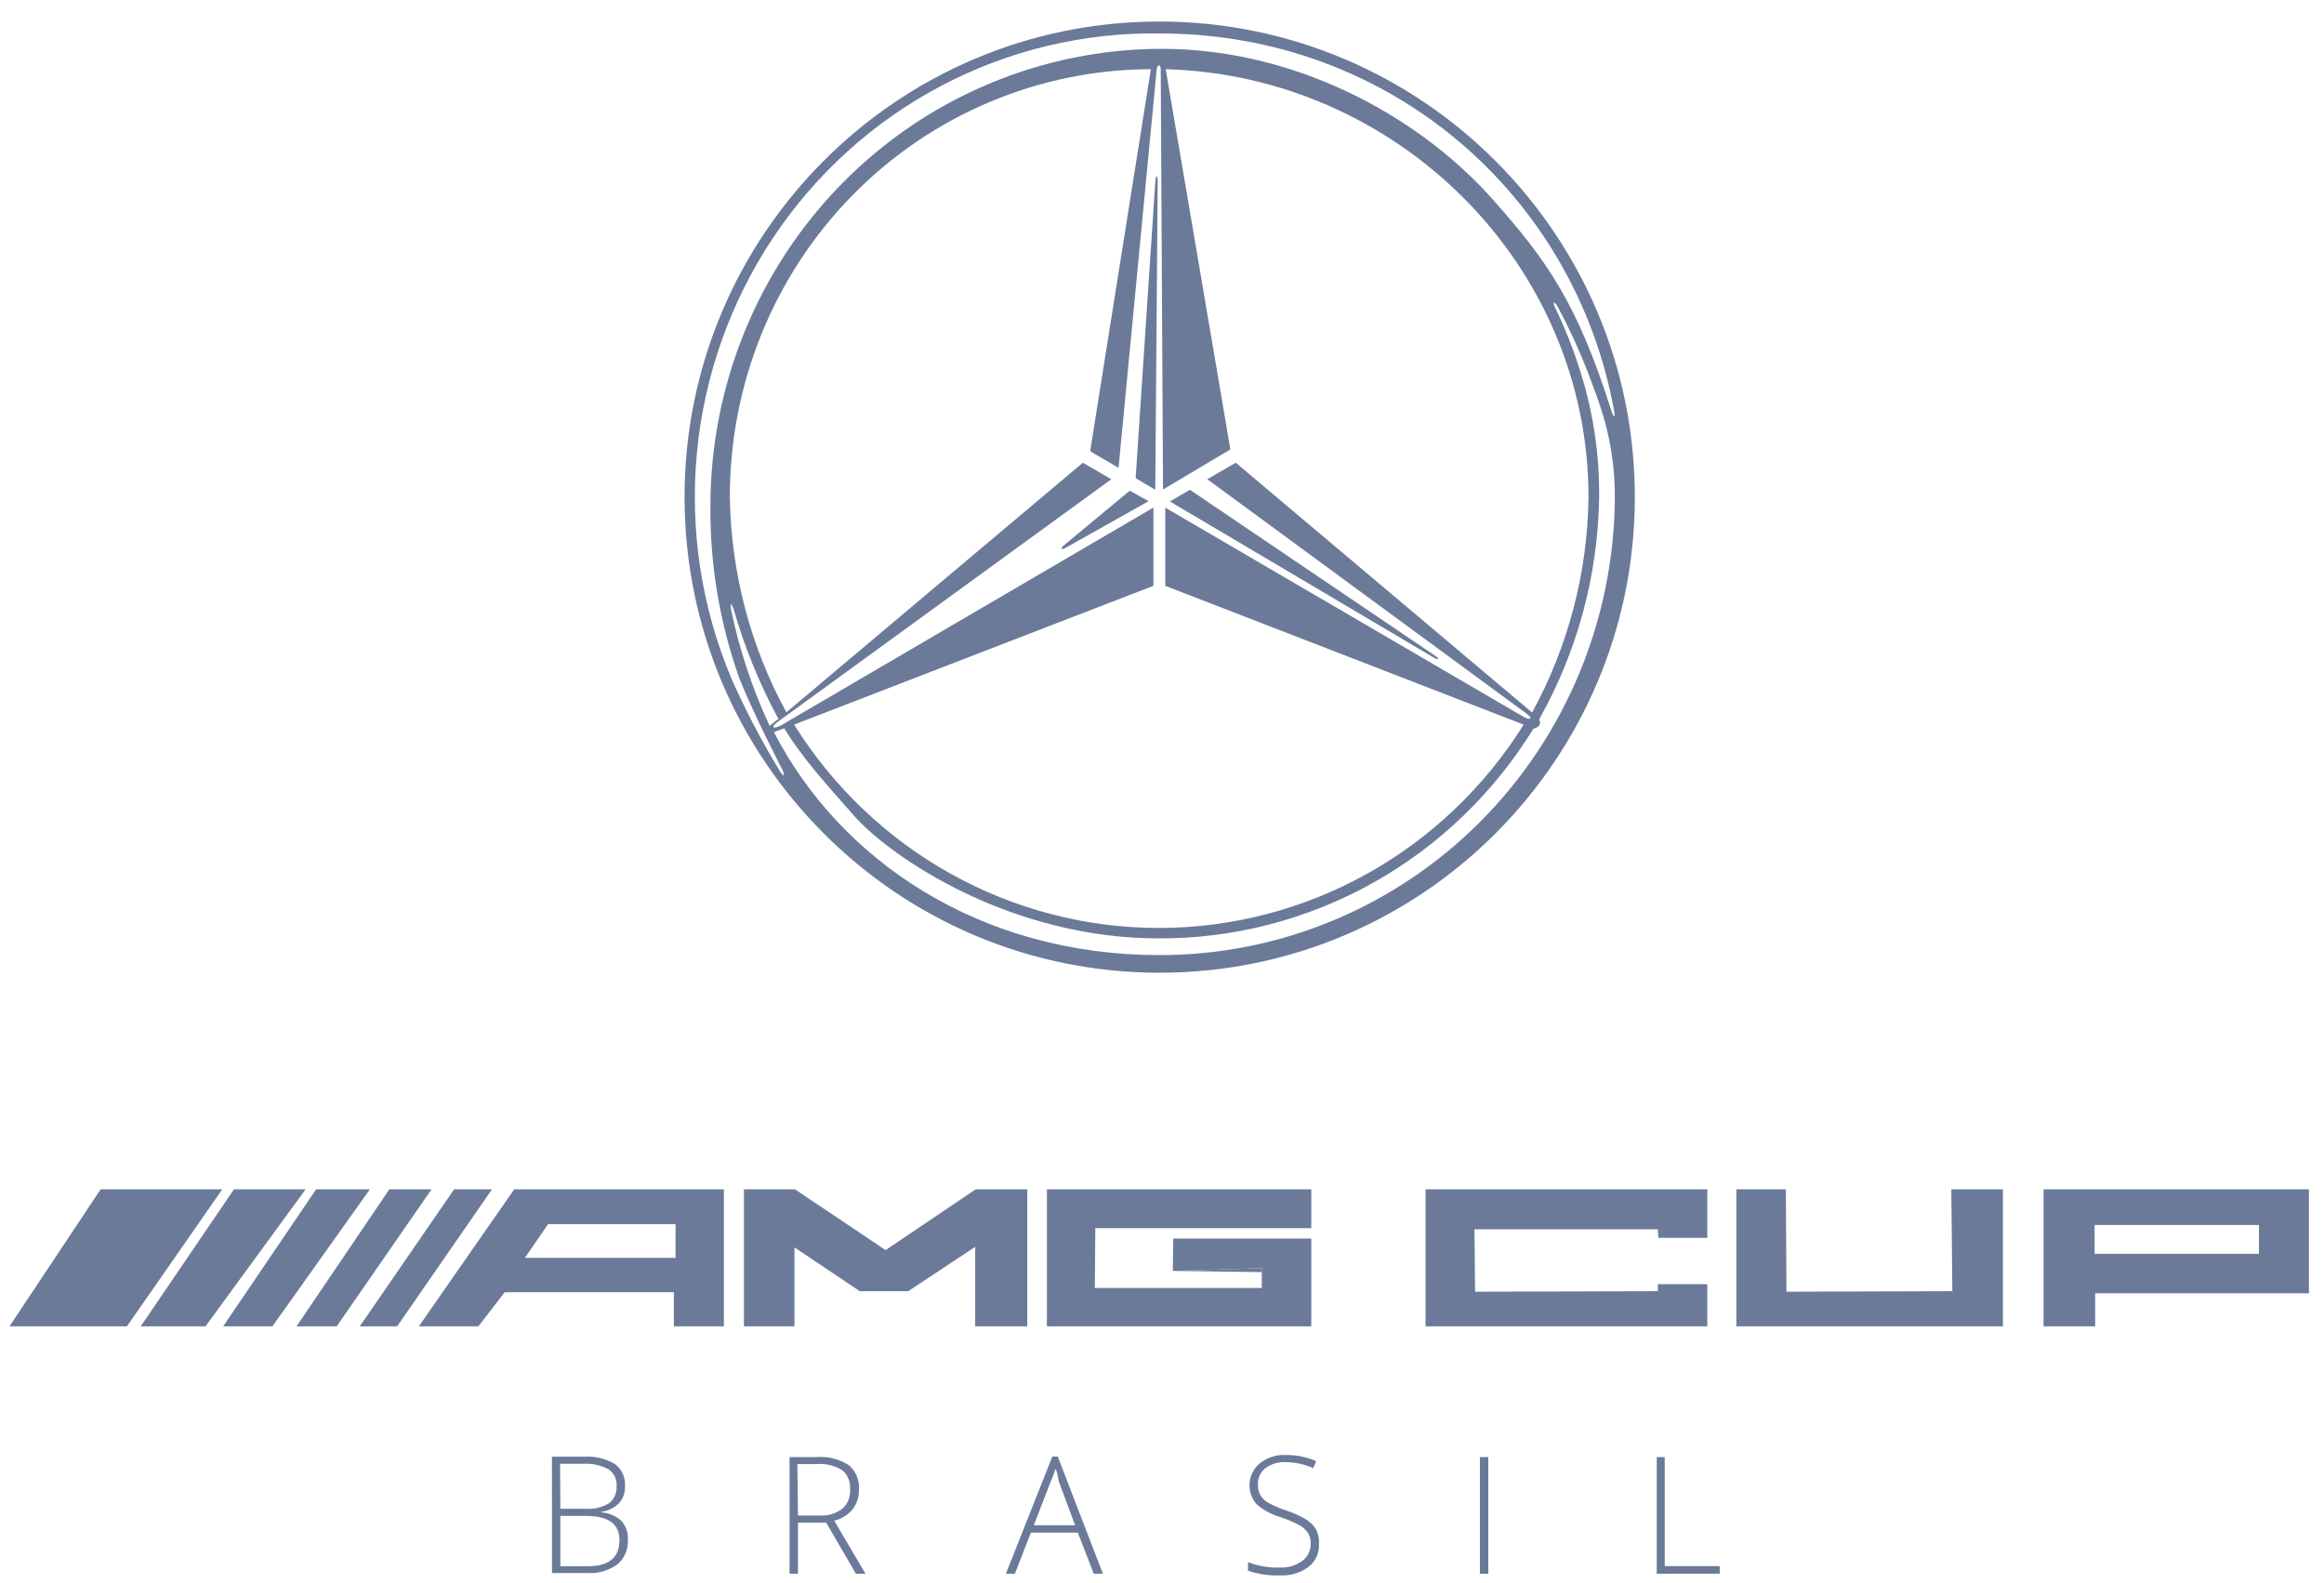 <svg xmlns="http://www.w3.org/2000/svg" width="116" height="79" viewBox="0 0 116 79" fill="none">
  <g clip-path="url(#clip0_16347_2429)">
    <path fill-rule="evenodd" clip-rule="evenodd" d="M56.39 24.494L53.087 27.235C52.902 27.388 52.986 27.46 53.204 27.337L57.332 25.018L56.39 24.494ZM58.395 25.031L71.58 32.834C71.816 32.97 71.862 32.885 71.639 32.736L59.392 24.448L58.395 25.031ZM56.684 23.869L57.664 24.448L57.785 9.04C57.785 8.73 57.693 8.717 57.668 9.04L56.684 23.869ZM39.145 36.353L38.628 36.545C41.961 42.991 48.947 47.675 57.857 47.675C63.862 47.689 69.628 45.293 73.891 41.012C78.155 36.731 80.569 30.914 80.604 24.835C80.604 21.78 79.734 19.903 79.243 18.55C78.816 17.45 78.324 16.377 77.767 15.338C77.717 15.238 77.645 15.151 77.557 15.082C77.555 15.189 77.583 15.293 77.637 15.385C78.135 16.423 78.556 17.497 78.898 18.597C79.53 20.614 79.841 22.719 79.819 24.835C79.759 28.718 78.731 32.524 76.83 35.898C76.931 36.162 76.83 36.294 76.536 36.379C74.558 39.592 71.802 42.239 68.53 44.071C65.256 45.902 61.575 46.856 57.836 46.842C50.434 46.842 44.512 42.825 42.646 40.74C41.137 39.029 40.011 37.783 39.145 36.353ZM80.441 20.537C80.469 20.635 80.512 20.727 80.571 20.81C80.59 20.716 80.59 20.619 80.571 20.525C78.616 9.734 69.374 1.671 57.903 1.671C54.096 1.609 50.333 2.512 46.958 4.296C43.582 6.081 40.701 8.691 38.575 11.889C36.449 15.087 35.146 18.773 34.785 22.611C34.423 26.448 35.015 30.317 36.505 33.864C37.208 35.452 38.012 36.991 38.914 38.472C38.968 38.568 39.039 38.653 39.124 38.723C39.124 38.618 39.099 38.515 39.052 38.421C38.989 38.306 37.674 35.77 36.913 33.885C35.929 31.126 35.437 28.211 35.459 25.277C35.458 22.279 36.04 19.31 37.172 16.539C38.305 13.769 39.965 11.251 42.059 9.13C44.152 7.009 46.638 5.326 49.374 4.178C52.11 3.03 55.042 2.438 58.004 2.437C64.515 2.437 70.635 5.662 74.397 9.828C77.234 13.006 78.726 15.129 80.441 20.537ZM58.185 3.454L61.413 22.435L58.051 24.435L57.937 3.454C57.937 3.203 57.773 3.203 57.736 3.454L55.831 23.354L54.415 22.524L57.445 3.454C54.676 3.46 51.935 4.019 49.379 5.099C46.823 6.178 44.503 7.758 42.551 9.747C40.599 11.736 39.053 14.095 38.003 16.689C36.953 19.283 36.418 22.061 36.43 24.865C36.495 28.608 37.463 32.279 39.25 35.557L54.049 23.099L55.47 23.924L38.855 36.008C38.435 36.298 38.569 36.434 39.015 36.191L57.571 25.337V29.243L39.637 36.17C41.58 39.279 44.268 41.841 47.451 43.615C50.635 45.39 54.21 46.321 57.845 46.321C61.479 46.321 65.054 45.39 68.238 43.615C71.421 41.841 74.109 39.279 76.052 36.17L58.164 29.243V25.341L76.01 35.762C76.431 35.991 76.536 35.864 76.154 35.591L60.261 23.92L61.682 23.099L76.473 35.566C78.274 32.275 79.242 28.584 79.289 24.822C79.289 13.189 69.727 3.769 58.185 3.454ZM38.43 36.217L38.851 35.885C37.914 34.148 37.166 32.313 36.619 30.413C36.588 30.314 36.544 30.22 36.489 30.132C36.467 30.226 36.467 30.324 36.489 30.417C36.902 32.422 37.547 34.369 38.409 36.221L38.43 36.217ZM57.878 48.556C44.781 48.556 34.169 37.919 34.169 24.814C34.169 11.708 44.79 1.067 57.878 1.075C70.967 1.084 81.601 11.713 81.601 24.814C81.601 37.915 70.979 48.556 57.878 48.556Z" fill="#6B7A99"/>
    <path d="M0.474 66.206H6.337L11.095 59.368H5.022L0.474 66.206Z" fill="#6B7A99"/>
    <path d="M11.678 59.368L7.025 66.206H10.258L15.255 59.368H11.678Z" fill="#6B7A99"/>
    <path d="M15.78 59.368L11.14 66.206H13.598L18.462 59.368H15.78Z" fill="#6B7A99"/>
    <path d="M19.434 59.368L14.802 66.206H16.807L21.54 59.368H19.434Z" fill="#6B7A99"/>
    <path d="M22.666 59.368L17.958 66.206H19.824L24.557 59.368H22.666Z" fill="#6B7A99"/>
    <path d="M37.133 59.368V66.206H39.655V62.266L42.916 64.453H45.333L48.675 62.24V66.206H51.276V59.368H48.7L44.203 62.402L39.68 59.368H37.133Z" fill="#6B7A99"/>
    <path d="M52.255 59.368H65.452V61.308H54.672L54.647 64.291H62.981V63.308L58.539 63.44L58.564 61.827H65.452V66.206H52.255V59.368Z" fill="#6B7A99"/>
    <path d="M71.155 66.206H85.219V64.104H82.748V64.453L73.627 64.478L73.597 61.363H82.748L82.777 61.789H85.219V59.368H71.155V66.206Z" fill="#6B7A99"/>
    <path d="M86.668 66.206H99.975V59.368H97.398L97.449 64.453L89.169 64.478L89.139 59.368H86.668V66.206Z" fill="#6B7A99"/>
    <path fill-rule="evenodd" clip-rule="evenodd" d="M104.578 66.206H102.002V59.368H115.25V64.559H104.578V66.206ZM104.549 61.15H112.753V62.588H104.549V61.15Z" fill="#6B7A99"/>
    <path fill-rule="evenodd" clip-rule="evenodd" d="M23.88 66.206H20.908L25.666 59.368H36.132V66.206H33.635V64.504H25.191L23.88 66.206ZM26.2 62.789L27.356 61.105H33.719V62.789H26.2Z" fill="#6B7A99"/>
    <path d="M62.982 63.308L58.539 63.441L62.982 63.5V63.308Z" fill="#6B7A99"/>
    <path d="M82.694 78.558V72.733H83.093V78.175H85.838V78.553L82.694 78.558ZM73.867 78.558V72.733H74.287V78.558H73.867ZM65.835 77.056C65.844 77.277 65.812 77.498 65.721 77.699C65.628 77.901 65.491 78.077 65.318 78.213C64.91 78.514 64.414 78.665 63.91 78.639C63.361 78.662 62.812 78.582 62.292 78.405V77.979C62.797 78.174 63.336 78.266 63.876 78.247C64.278 78.269 64.675 78.153 65.003 77.916C65.135 77.818 65.242 77.689 65.315 77.542C65.388 77.394 65.425 77.23 65.423 77.065C65.43 76.872 65.382 76.681 65.284 76.516C65.168 76.349 65.014 76.213 64.835 76.12C64.542 75.966 64.237 75.836 63.922 75.733C63.472 75.607 63.056 75.38 62.704 75.069C62.583 74.926 62.492 74.76 62.435 74.58C62.378 74.401 62.357 74.213 62.373 74.025C62.388 73.838 62.44 73.655 62.526 73.488C62.612 73.321 62.729 73.173 62.872 73.052C63.243 72.76 63.705 72.609 64.175 72.627C64.698 72.623 65.216 72.728 65.696 72.937L65.553 73.286C65.119 73.095 64.652 72.993 64.179 72.984C63.818 72.966 63.462 73.071 63.166 73.282C63.043 73.378 62.945 73.502 62.879 73.644C62.813 73.786 62.782 73.942 62.788 74.099C62.78 74.282 62.82 74.464 62.906 74.626C62.997 74.782 63.127 74.911 63.284 75.001C63.573 75.162 63.877 75.295 64.192 75.396C64.543 75.51 64.882 75.663 65.2 75.852C65.403 75.976 65.573 76.148 65.696 76.354C65.801 76.572 65.849 76.814 65.835 77.056ZM51.603 76.137H53.663L52.881 74.035C52.814 73.873 52.798 73.492 52.682 73.326C52.617 73.562 52.501 73.817 52.41 74.043L51.603 76.137ZM53.797 76.503H51.456L50.657 78.558H50.208L52.524 72.708H52.798L55.05 78.558H54.596L53.797 76.503ZM39.83 75.652H40.898C41.302 75.679 41.703 75.563 42.033 75.324C42.169 75.205 42.275 75.055 42.345 74.887C42.414 74.718 42.444 74.536 42.432 74.354C42.448 74.172 42.42 73.989 42.352 73.82C42.283 73.651 42.175 73.501 42.037 73.384C41.651 73.151 41.203 73.046 40.755 73.082H39.801L39.83 75.652ZM39.83 76.005V78.558H39.41V72.733H40.776C41.333 72.69 41.889 72.831 42.361 73.133C42.535 73.278 42.672 73.463 42.761 73.672C42.851 73.882 42.889 74.109 42.873 74.337C42.886 74.694 42.777 75.043 42.566 75.329C42.328 75.619 42.002 75.823 41.638 75.907L43.201 78.558H42.722L41.238 76.005H39.83ZM27.969 75.669V78.184H29.323C30.39 78.184 30.92 77.758 30.92 76.869C30.92 76.069 30.359 75.669 29.238 75.669H27.969ZM27.969 75.312H29.23C29.641 75.344 30.052 75.248 30.407 75.035C30.533 74.935 30.633 74.805 30.697 74.656C30.762 74.508 30.789 74.345 30.777 74.184C30.79 74.017 30.758 73.849 30.684 73.699C30.61 73.549 30.497 73.422 30.357 73.333C29.974 73.134 29.546 73.042 29.117 73.069H27.956L27.969 75.312ZM27.549 72.716H29.129C29.676 72.675 30.223 72.803 30.697 73.082C30.865 73.21 30.998 73.378 31.086 73.571C31.173 73.764 31.211 73.976 31.197 74.188C31.21 74.501 31.102 74.807 30.895 75.039C30.652 75.279 30.337 75.43 29.999 75.465V75.49C30.374 75.516 30.73 75.665 31.012 75.915C31.126 76.042 31.214 76.191 31.271 76.352C31.327 76.513 31.351 76.685 31.34 76.856C31.353 77.09 31.312 77.324 31.22 77.539C31.128 77.754 30.988 77.944 30.81 78.094C30.375 78.406 29.846 78.557 29.314 78.52H27.553L27.549 72.716Z" fill="#6B7A99"/>
  </g>
  <defs>
    <clipPath id="clip0_16347_2429">
      <rect width="114.788" height="77.986" fill="white" transform="translate(0.46 0.866)"/>
    </clipPath>
  </defs>
</svg>